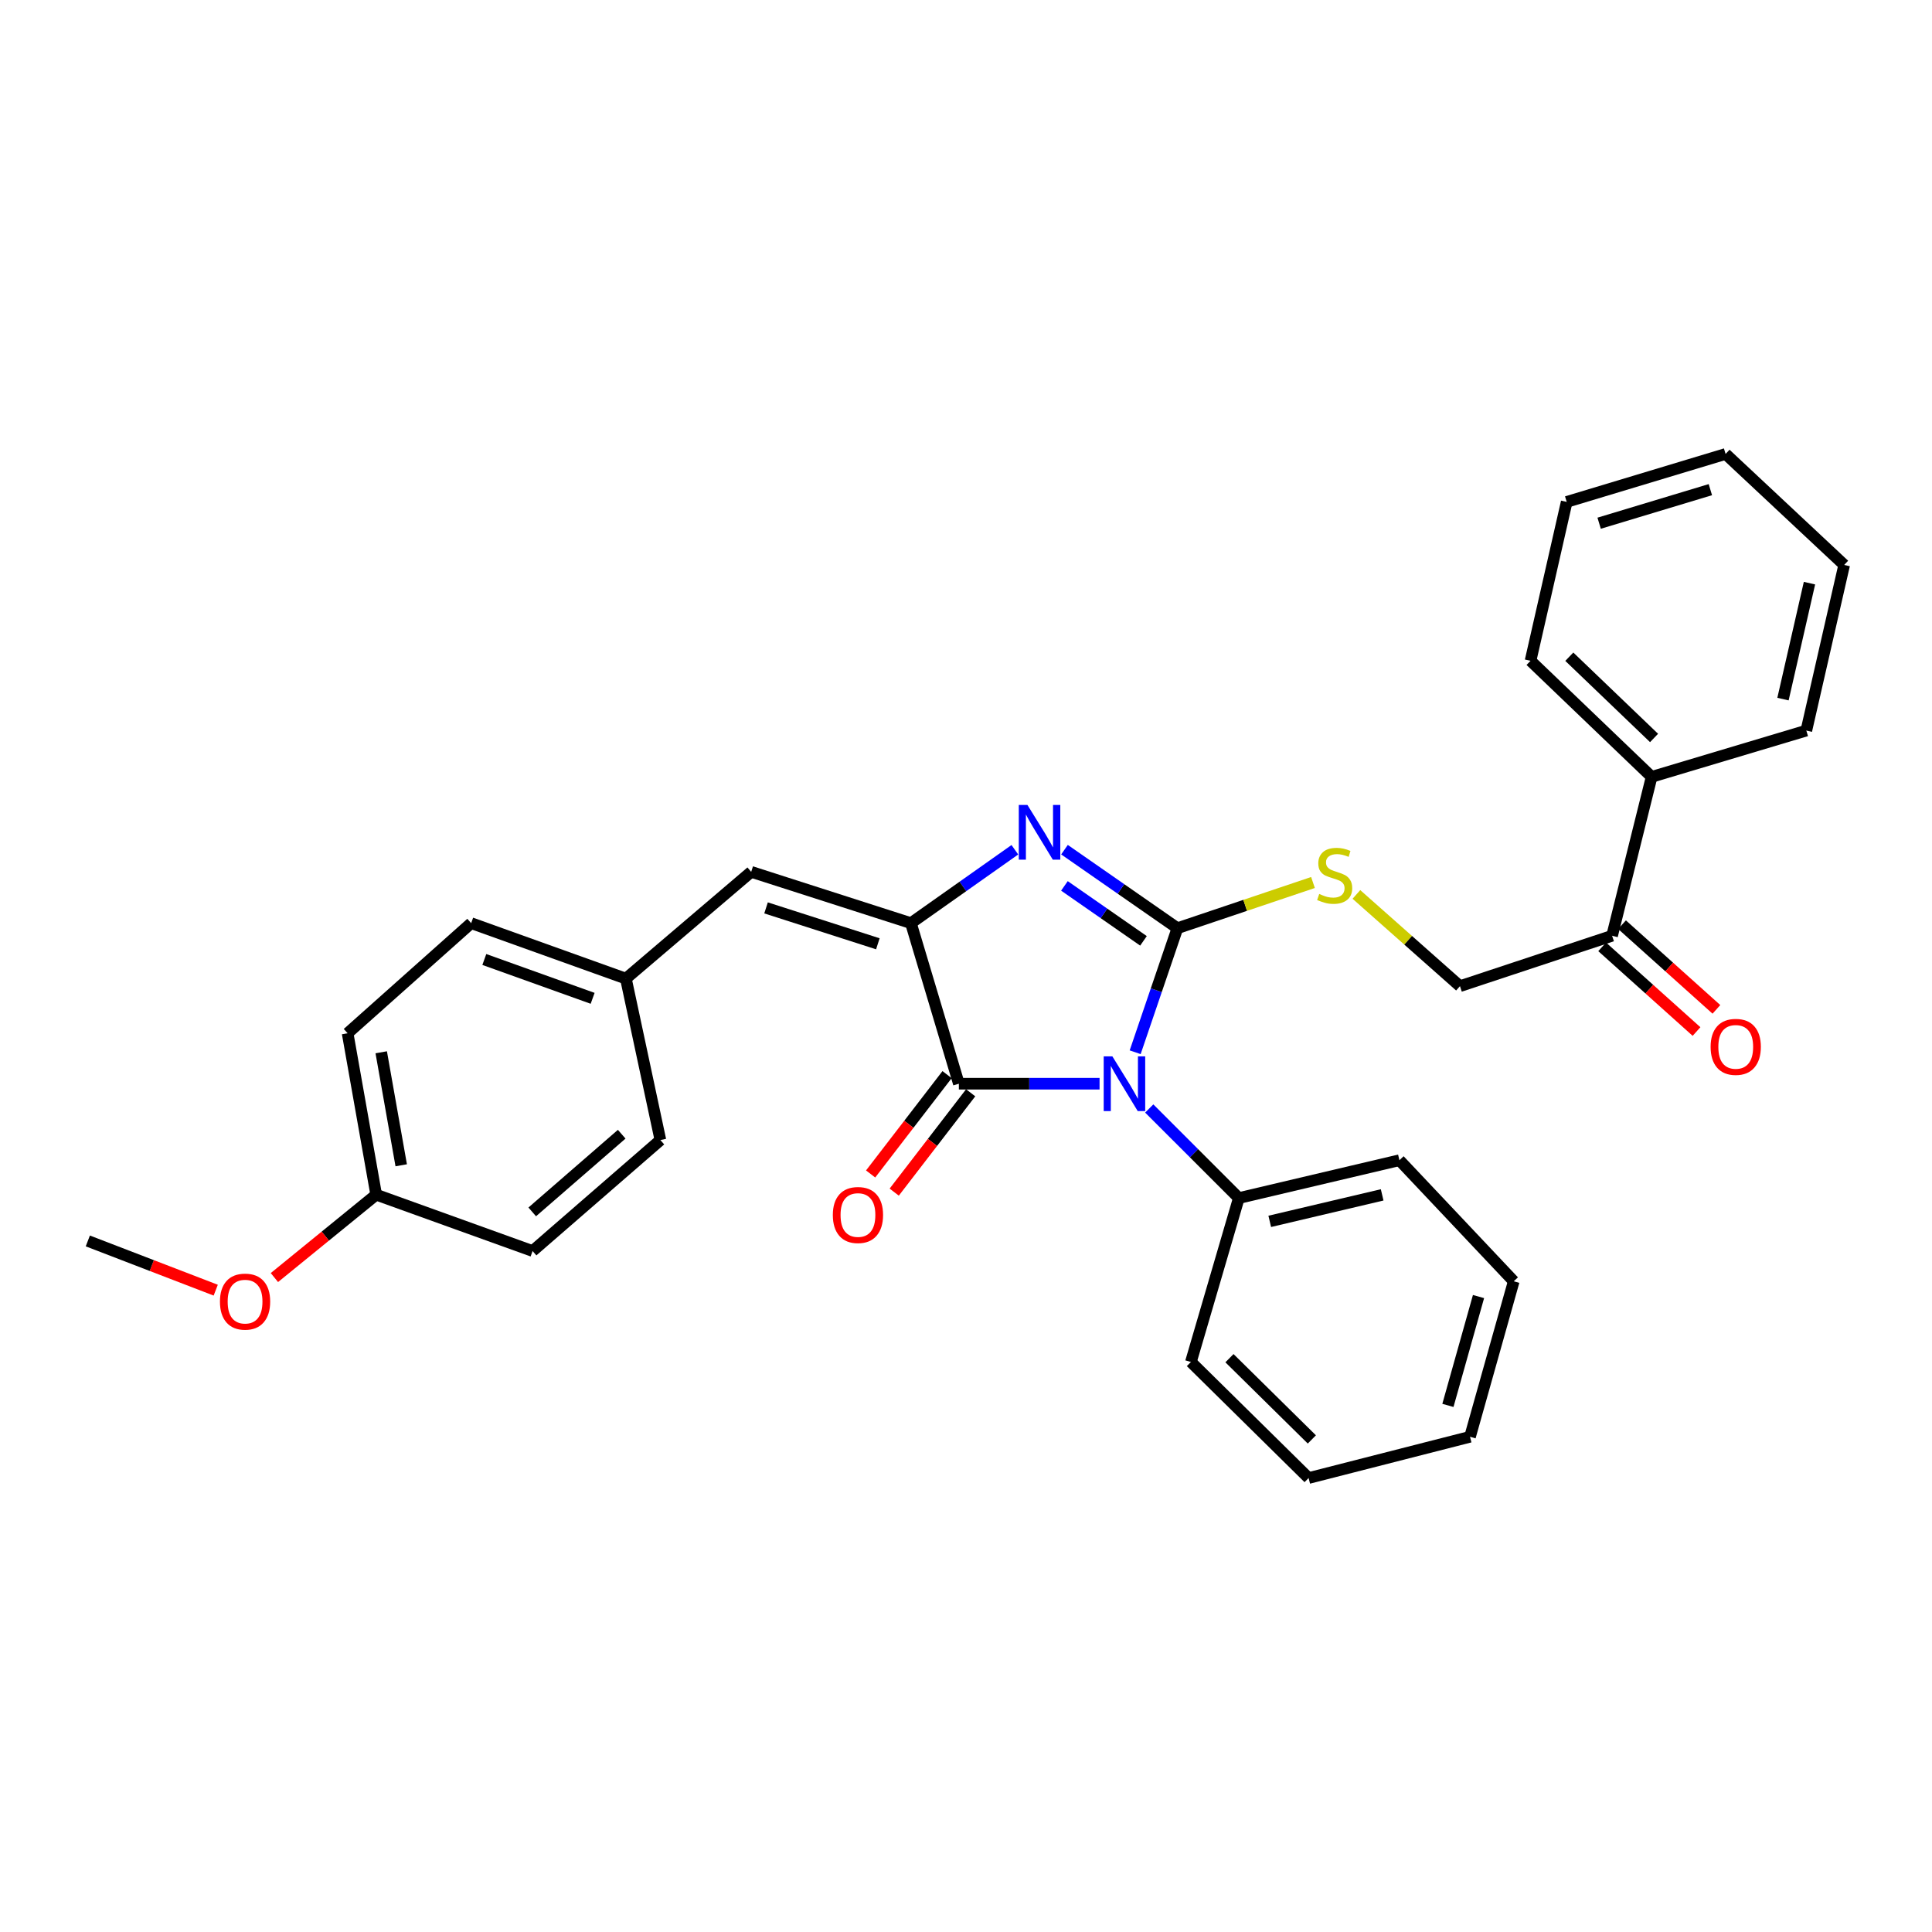 <?xml version='1.0' encoding='iso-8859-1'?>
<svg version='1.1' baseProfile='full'
              xmlns='http://www.w3.org/2000/svg'
                      xmlns:rdkit='http://www.rdkit.org/xml'
                      xmlns:xlink='http://www.w3.org/1999/xlink'
                  xml:space='preserve'
width='1000px' height='1000px' viewBox='0 0 1000 1000'>
<!-- END OF HEADER -->
<rect style='opacity:1.0;fill:#FFFFFF;stroke:none' width='1000' height='1000' x='0' y='0'> </rect>
<path class='bond-0' d='M 587.56,544.64 L 598.494,512.534' style='fill:none;fill-rule:evenodd;stroke:#0000FF;stroke-width:6px;stroke-linecap:butt;stroke-linejoin:miter;stroke-opacity:1' />
<path class='bond-0' d='M 598.494,512.534 L 609.428,480.428' style='fill:none;fill-rule:evenodd;stroke:#000000;stroke-width:6px;stroke-linecap:butt;stroke-linejoin:miter;stroke-opacity:1' />
<path class='bond-3' d='M 569.131,560.926 L 532.72,560.926' style='fill:none;fill-rule:evenodd;stroke:#0000FF;stroke-width:6px;stroke-linecap:butt;stroke-linejoin:miter;stroke-opacity:1' />
<path class='bond-3' d='M 532.72,560.926 L 496.31,560.926' style='fill:none;fill-rule:evenodd;stroke:#000000;stroke-width:6px;stroke-linecap:butt;stroke-linejoin:miter;stroke-opacity:1' />
<path class='bond-6' d='M 594.846,573.755 L 618.032,596.934' style='fill:none;fill-rule:evenodd;stroke:#0000FF;stroke-width:6px;stroke-linecap:butt;stroke-linejoin:miter;stroke-opacity:1' />
<path class='bond-6' d='M 618.032,596.934 L 641.218,620.113' style='fill:none;fill-rule:evenodd;stroke:#000000;stroke-width:6px;stroke-linecap:butt;stroke-linejoin:miter;stroke-opacity:1' />
<path class='bond-1' d='M 609.428,480.428 L 580.203,460.109' style='fill:none;fill-rule:evenodd;stroke:#000000;stroke-width:6px;stroke-linecap:butt;stroke-linejoin:miter;stroke-opacity:1' />
<path class='bond-1' d='M 580.203,460.109 L 550.979,439.79' style='fill:none;fill-rule:evenodd;stroke:#0000FF;stroke-width:6px;stroke-linecap:butt;stroke-linejoin:miter;stroke-opacity:1' />
<path class='bond-1' d='M 591.863,486.986 L 571.406,472.762' style='fill:none;fill-rule:evenodd;stroke:#000000;stroke-width:6px;stroke-linecap:butt;stroke-linejoin:miter;stroke-opacity:1' />
<path class='bond-1' d='M 571.406,472.762 L 550.949,458.539' style='fill:none;fill-rule:evenodd;stroke:#0000FF;stroke-width:6px;stroke-linecap:butt;stroke-linejoin:miter;stroke-opacity:1' />
<path class='bond-5' d='M 609.428,480.428 L 644.513,468.604' style='fill:none;fill-rule:evenodd;stroke:#000000;stroke-width:6px;stroke-linecap:butt;stroke-linejoin:miter;stroke-opacity:1' />
<path class='bond-5' d='M 644.513,468.604 L 679.598,456.78' style='fill:none;fill-rule:evenodd;stroke:#CCCC00;stroke-width:6px;stroke-linecap:butt;stroke-linejoin:miter;stroke-opacity:1' />
<path class='bond-30' d='M 525.288,439.833 L 498.389,458.825' style='fill:none;fill-rule:evenodd;stroke:#0000FF;stroke-width:6px;stroke-linecap:butt;stroke-linejoin:miter;stroke-opacity:1' />
<path class='bond-30' d='M 498.389,458.825 L 471.489,477.816' style='fill:none;fill-rule:evenodd;stroke:#000000;stroke-width:6px;stroke-linecap:butt;stroke-linejoin:miter;stroke-opacity:1' />
<path class='bond-2' d='M 471.489,477.816 L 496.31,560.926' style='fill:none;fill-rule:evenodd;stroke:#000000;stroke-width:6px;stroke-linecap:butt;stroke-linejoin:miter;stroke-opacity:1' />
<path class='bond-4' d='M 471.489,477.816 L 388.817,451.266' style='fill:none;fill-rule:evenodd;stroke:#000000;stroke-width:6px;stroke-linecap:butt;stroke-linejoin:miter;stroke-opacity:1' />
<path class='bond-4' d='M 454.376,488.507 L 396.505,469.922' style='fill:none;fill-rule:evenodd;stroke:#000000;stroke-width:6px;stroke-linecap:butt;stroke-linejoin:miter;stroke-opacity:1' />
<path class='bond-7' d='M 490.203,556.226 L 470.419,581.935' style='fill:none;fill-rule:evenodd;stroke:#000000;stroke-width:6px;stroke-linecap:butt;stroke-linejoin:miter;stroke-opacity:1' />
<path class='bond-7' d='M 470.419,581.935 L 450.635,607.643' style='fill:none;fill-rule:evenodd;stroke:#FF0000;stroke-width:6px;stroke-linecap:butt;stroke-linejoin:miter;stroke-opacity:1' />
<path class='bond-7' d='M 502.417,565.625 L 482.633,591.333' style='fill:none;fill-rule:evenodd;stroke:#000000;stroke-width:6px;stroke-linecap:butt;stroke-linejoin:miter;stroke-opacity:1' />
<path class='bond-7' d='M 482.633,591.333 L 462.849,617.042' style='fill:none;fill-rule:evenodd;stroke:#FF0000;stroke-width:6px;stroke-linecap:butt;stroke-linejoin:miter;stroke-opacity:1' />
<path class='bond-11' d='M 388.817,451.266 L 323.961,506.533' style='fill:none;fill-rule:evenodd;stroke:#000000;stroke-width:6px;stroke-linecap:butt;stroke-linejoin:miter;stroke-opacity:1' />
<path class='bond-9' d='M 702.071,462.957 L 728.872,486.697' style='fill:none;fill-rule:evenodd;stroke:#CCCC00;stroke-width:6px;stroke-linecap:butt;stroke-linejoin:miter;stroke-opacity:1' />
<path class='bond-9' d='M 728.872,486.697 L 755.672,510.437' style='fill:none;fill-rule:evenodd;stroke:#000000;stroke-width:6px;stroke-linecap:butt;stroke-linejoin:miter;stroke-opacity:1' />
<path class='bond-19' d='M 641.218,620.113 L 724.336,600.524' style='fill:none;fill-rule:evenodd;stroke:#000000;stroke-width:6px;stroke-linecap:butt;stroke-linejoin:miter;stroke-opacity:1' />
<path class='bond-19' d='M 657.221,632.175 L 715.404,618.463' style='fill:none;fill-rule:evenodd;stroke:#000000;stroke-width:6px;stroke-linecap:butt;stroke-linejoin:miter;stroke-opacity:1' />
<path class='bond-20' d='M 641.218,620.113 L 616.406,704.961' style='fill:none;fill-rule:evenodd;stroke:#000000;stroke-width:6px;stroke-linecap:butt;stroke-linejoin:miter;stroke-opacity:1' />
<path class='bond-8' d='M 834.415,484.349 L 755.672,510.437' style='fill:none;fill-rule:evenodd;stroke:#000000;stroke-width:6px;stroke-linecap:butt;stroke-linejoin:miter;stroke-opacity:1' />
<path class='bond-10' d='M 829.269,490.084 L 853.694,512' style='fill:none;fill-rule:evenodd;stroke:#000000;stroke-width:6px;stroke-linecap:butt;stroke-linejoin:miter;stroke-opacity:1' />
<path class='bond-10' d='M 853.694,512 L 878.119,533.915' style='fill:none;fill-rule:evenodd;stroke:#FF0000;stroke-width:6px;stroke-linecap:butt;stroke-linejoin:miter;stroke-opacity:1' />
<path class='bond-10' d='M 839.561,478.614 L 863.986,500.529' style='fill:none;fill-rule:evenodd;stroke:#000000;stroke-width:6px;stroke-linecap:butt;stroke-linejoin:miter;stroke-opacity:1' />
<path class='bond-10' d='M 863.986,500.529 L 888.411,522.445' style='fill:none;fill-rule:evenodd;stroke:#FF0000;stroke-width:6px;stroke-linecap:butt;stroke-linejoin:miter;stroke-opacity:1' />
<path class='bond-12' d='M 834.415,484.349 L 854.878,402.104' style='fill:none;fill-rule:evenodd;stroke:#000000;stroke-width:6px;stroke-linecap:butt;stroke-linejoin:miter;stroke-opacity:1' />
<path class='bond-14' d='M 323.961,506.533 L 341.821,590.087' style='fill:none;fill-rule:evenodd;stroke:#000000;stroke-width:6px;stroke-linecap:butt;stroke-linejoin:miter;stroke-opacity:1' />
<path class='bond-15' d='M 323.961,506.533 L 243.874,477.816' style='fill:none;fill-rule:evenodd;stroke:#000000;stroke-width:6px;stroke-linecap:butt;stroke-linejoin:miter;stroke-opacity:1' />
<path class='bond-15' d='M 306.746,516.732 L 250.685,496.631' style='fill:none;fill-rule:evenodd;stroke:#000000;stroke-width:6px;stroke-linecap:butt;stroke-linejoin:miter;stroke-opacity:1' />
<path class='bond-21' d='M 854.878,402.104 L 792.205,342.026' style='fill:none;fill-rule:evenodd;stroke:#000000;stroke-width:6px;stroke-linecap:butt;stroke-linejoin:miter;stroke-opacity:1' />
<path class='bond-21' d='M 856.141,381.968 L 812.271,339.913' style='fill:none;fill-rule:evenodd;stroke:#000000;stroke-width:6px;stroke-linecap:butt;stroke-linejoin:miter;stroke-opacity:1' />
<path class='bond-22' d='M 854.878,402.104 L 934.956,378.149' style='fill:none;fill-rule:evenodd;stroke:#000000;stroke-width:6px;stroke-linecap:butt;stroke-linejoin:miter;stroke-opacity:1' />
<path class='bond-13' d='M 194.712,618.367 L 179.926,534.812' style='fill:none;fill-rule:evenodd;stroke:#000000;stroke-width:6px;stroke-linecap:butt;stroke-linejoin:miter;stroke-opacity:1' />
<path class='bond-13' d='M 207.67,603.148 L 197.319,544.66' style='fill:none;fill-rule:evenodd;stroke:#000000;stroke-width:6px;stroke-linecap:butt;stroke-linejoin:miter;stroke-opacity:1' />
<path class='bond-18' d='M 194.712,618.367 L 168.372,639.816' style='fill:none;fill-rule:evenodd;stroke:#000000;stroke-width:6px;stroke-linecap:butt;stroke-linejoin:miter;stroke-opacity:1' />
<path class='bond-18' d='M 168.372,639.816 L 142.031,661.265' style='fill:none;fill-rule:evenodd;stroke:#FF0000;stroke-width:6px;stroke-linecap:butt;stroke-linejoin:miter;stroke-opacity:1' />
<path class='bond-32' d='M 194.712,618.367 L 275.664,647.528' style='fill:none;fill-rule:evenodd;stroke:#000000;stroke-width:6px;stroke-linecap:butt;stroke-linejoin:miter;stroke-opacity:1' />
<path class='bond-16' d='M 341.821,590.087 L 275.664,647.528' style='fill:none;fill-rule:evenodd;stroke:#000000;stroke-width:6px;stroke-linecap:butt;stroke-linejoin:miter;stroke-opacity:1' />
<path class='bond-16' d='M 321.794,587.066 L 275.484,627.275' style='fill:none;fill-rule:evenodd;stroke:#000000;stroke-width:6px;stroke-linecap:butt;stroke-linejoin:miter;stroke-opacity:1' />
<path class='bond-17' d='M 243.874,477.816 L 179.926,534.812' style='fill:none;fill-rule:evenodd;stroke:#000000;stroke-width:6px;stroke-linecap:butt;stroke-linejoin:miter;stroke-opacity:1' />
<path class='bond-23' d='M 111.663,667.79 L 78.559,655.048' style='fill:none;fill-rule:evenodd;stroke:#FF0000;stroke-width:6px;stroke-linecap:butt;stroke-linejoin:miter;stroke-opacity:1' />
<path class='bond-23' d='M 78.559,655.048 L 45.455,642.306' style='fill:none;fill-rule:evenodd;stroke:#000000;stroke-width:6px;stroke-linecap:butt;stroke-linejoin:miter;stroke-opacity:1' />
<path class='bond-26' d='M 724.336,600.524 L 783.507,663.196' style='fill:none;fill-rule:evenodd;stroke:#000000;stroke-width:6px;stroke-linecap:butt;stroke-linejoin:miter;stroke-opacity:1' />
<path class='bond-27' d='M 616.406,704.961 L 677.332,765.03' style='fill:none;fill-rule:evenodd;stroke:#000000;stroke-width:6px;stroke-linecap:butt;stroke-linejoin:miter;stroke-opacity:1' />
<path class='bond-27' d='M 636.365,702.997 L 679.013,745.046' style='fill:none;fill-rule:evenodd;stroke:#000000;stroke-width:6px;stroke-linecap:butt;stroke-linejoin:miter;stroke-opacity:1' />
<path class='bond-24' d='M 792.205,342.026 L 810.921,259.782' style='fill:none;fill-rule:evenodd;stroke:#000000;stroke-width:6px;stroke-linecap:butt;stroke-linejoin:miter;stroke-opacity:1' />
<path class='bond-25' d='M 934.956,378.149 L 954.545,292.411' style='fill:none;fill-rule:evenodd;stroke:#000000;stroke-width:6px;stroke-linecap:butt;stroke-linejoin:miter;stroke-opacity:1' />
<path class='bond-25' d='M 922.87,361.855 L 936.583,301.839' style='fill:none;fill-rule:evenodd;stroke:#000000;stroke-width:6px;stroke-linecap:butt;stroke-linejoin:miter;stroke-opacity:1' />
<path class='bond-33' d='M 810.921,259.782 L 893.166,234.97' style='fill:none;fill-rule:evenodd;stroke:#000000;stroke-width:6px;stroke-linecap:butt;stroke-linejoin:miter;stroke-opacity:1' />
<path class='bond-33' d='M 827.709,270.814 L 885.281,253.446' style='fill:none;fill-rule:evenodd;stroke:#000000;stroke-width:6px;stroke-linecap:butt;stroke-linejoin:miter;stroke-opacity:1' />
<path class='bond-28' d='M 954.545,292.411 L 893.166,234.97' style='fill:none;fill-rule:evenodd;stroke:#000000;stroke-width:6px;stroke-linecap:butt;stroke-linejoin:miter;stroke-opacity:1' />
<path class='bond-31' d='M 783.507,663.196 L 760.878,743.677' style='fill:none;fill-rule:evenodd;stroke:#000000;stroke-width:6px;stroke-linecap:butt;stroke-linejoin:miter;stroke-opacity:1' />
<path class='bond-31' d='M 765.276,671.097 L 749.436,727.434' style='fill:none;fill-rule:evenodd;stroke:#000000;stroke-width:6px;stroke-linecap:butt;stroke-linejoin:miter;stroke-opacity:1' />
<path class='bond-29' d='M 677.332,765.03 L 760.878,743.677' style='fill:none;fill-rule:evenodd;stroke:#000000;stroke-width:6px;stroke-linecap:butt;stroke-linejoin:miter;stroke-opacity:1' />
<path  class='atom-0' d='M 575.753 546.766
L 585.033 561.766
Q 585.953 563.246, 587.433 565.926
Q 588.913 568.606, 588.993 568.766
L 588.993 546.766
L 592.753 546.766
L 592.753 575.086
L 588.873 575.086
L 578.913 558.686
Q 577.753 556.766, 576.513 554.566
Q 575.313 552.366, 574.953 551.686
L 574.953 575.086
L 571.273 575.086
L 571.273 546.766
L 575.753 546.766
' fill='#0000FF'/>
<path  class='atom-2' d='M 531.806 416.652
L 541.086 431.652
Q 542.006 433.132, 543.486 435.812
Q 544.966 438.492, 545.046 438.652
L 545.046 416.652
L 548.806 416.652
L 548.806 444.972
L 544.926 444.972
L 534.966 428.572
Q 533.806 426.652, 532.566 424.452
Q 531.366 422.252, 531.006 421.572
L 531.006 444.972
L 527.326 444.972
L 527.326 416.652
L 531.806 416.652
' fill='#0000FF'/>
<path  class='atom-6' d='M 682.825 462.716
Q 683.145 462.836, 684.465 463.396
Q 685.785 463.956, 687.225 464.316
Q 688.705 464.636, 690.145 464.636
Q 692.825 464.636, 694.385 463.356
Q 695.945 462.036, 695.945 459.756
Q 695.945 458.196, 695.145 457.236
Q 694.385 456.276, 693.185 455.756
Q 691.985 455.236, 689.985 454.636
Q 687.465 453.876, 685.945 453.156
Q 684.465 452.436, 683.385 450.916
Q 682.345 449.396, 682.345 446.836
Q 682.345 443.276, 684.745 441.076
Q 687.185 438.876, 691.985 438.876
Q 695.265 438.876, 698.985 440.436
L 698.065 443.516
Q 694.665 442.116, 692.105 442.116
Q 689.345 442.116, 687.825 443.276
Q 686.305 444.396, 686.345 446.356
Q 686.345 447.876, 687.105 448.796
Q 687.905 449.716, 689.025 450.236
Q 690.185 450.756, 692.105 451.356
Q 694.665 452.156, 696.185 452.956
Q 697.705 453.756, 698.785 455.396
Q 699.905 456.996, 699.905 459.756
Q 699.905 463.676, 697.265 465.796
Q 694.665 467.876, 690.305 467.876
Q 687.785 467.876, 685.865 467.316
Q 683.985 466.796, 681.745 465.876
L 682.825 462.716
' fill='#CCCC00'/>
<path  class='atom-8' d='M 431.074 628.884
Q 431.074 622.084, 434.434 618.284
Q 437.794 614.484, 444.074 614.484
Q 450.354 614.484, 453.714 618.284
Q 457.074 622.084, 457.074 628.884
Q 457.074 635.764, 453.674 639.684
Q 450.274 643.564, 444.074 643.564
Q 437.834 643.564, 434.434 639.684
Q 431.074 635.804, 431.074 628.884
M 444.074 640.364
Q 448.394 640.364, 450.714 637.484
Q 453.074 634.564, 453.074 628.884
Q 453.074 623.324, 450.714 620.524
Q 448.394 617.684, 444.074 617.684
Q 439.754 617.684, 437.394 620.484
Q 435.074 623.284, 435.074 628.884
Q 435.074 634.604, 437.394 637.484
Q 439.754 640.364, 444.074 640.364
' fill='#FF0000'/>
<path  class='atom-11' d='M 885.414 541.853
Q 885.414 535.053, 888.774 531.253
Q 892.134 527.453, 898.414 527.453
Q 904.694 527.453, 908.054 531.253
Q 911.414 535.053, 911.414 541.853
Q 911.414 548.733, 908.014 552.653
Q 904.614 556.533, 898.414 556.533
Q 892.174 556.533, 888.774 552.653
Q 885.414 548.773, 885.414 541.853
M 898.414 553.333
Q 902.734 553.333, 905.054 550.453
Q 907.414 547.533, 907.414 541.853
Q 907.414 536.293, 905.054 533.493
Q 902.734 530.653, 898.414 530.653
Q 894.094 530.653, 891.734 533.453
Q 889.414 536.253, 889.414 541.853
Q 889.414 547.573, 891.734 550.453
Q 894.094 553.333, 898.414 553.333
' fill='#FF0000'/>
<path  class='atom-19' d='M 113.843 673.713
Q 113.843 666.913, 117.203 663.113
Q 120.563 659.313, 126.843 659.313
Q 133.123 659.313, 136.483 663.113
Q 139.843 666.913, 139.843 673.713
Q 139.843 680.593, 136.443 684.513
Q 133.043 688.393, 126.843 688.393
Q 120.603 688.393, 117.203 684.513
Q 113.843 680.633, 113.843 673.713
M 126.843 685.193
Q 131.163 685.193, 133.483 682.313
Q 135.843 679.393, 135.843 673.713
Q 135.843 668.153, 133.483 665.353
Q 131.163 662.513, 126.843 662.513
Q 122.523 662.513, 120.163 665.313
Q 117.843 668.113, 117.843 673.713
Q 117.843 679.433, 120.163 682.313
Q 122.523 685.193, 126.843 685.193
' fill='#FF0000'/>
</svg>
